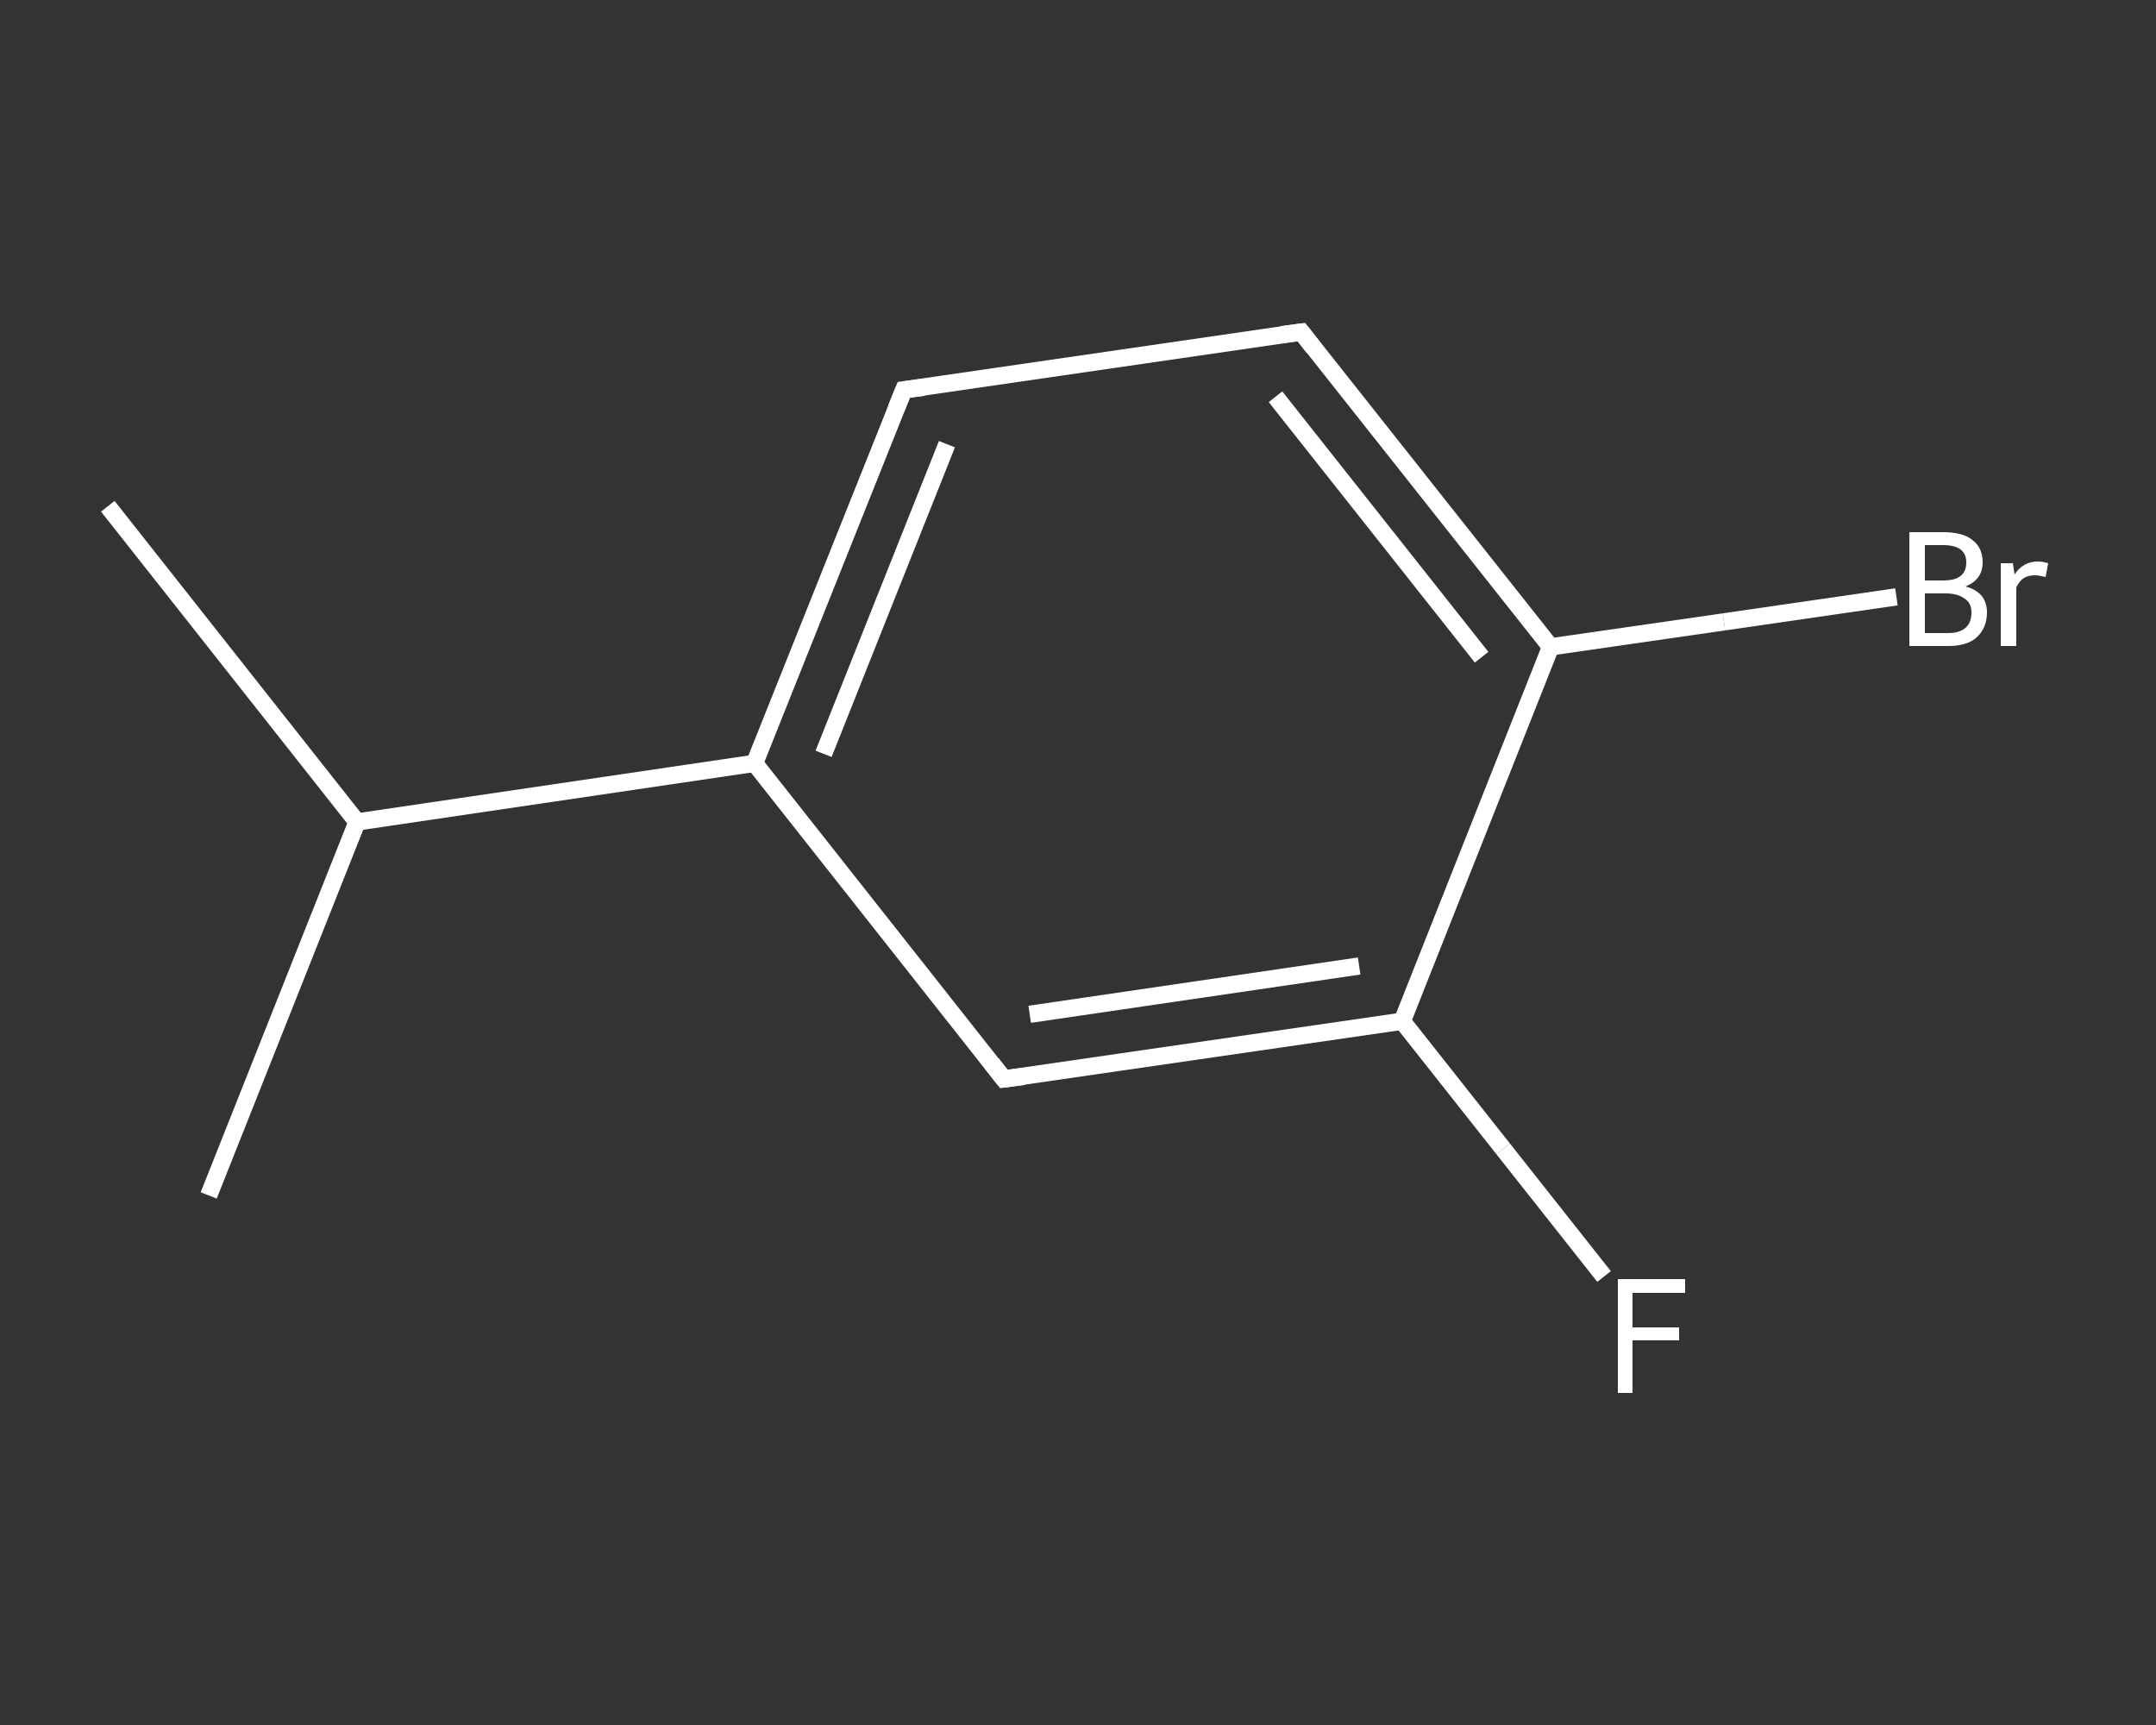 <?xml version='1.0' encoding='iso-8859-1'?>
<svg version='1.1' baseProfile='full'
              xmlns='http://www.w3.org/2000/svg'
                      xmlns:rdkit='http://www.rdkit.org/xml'
                      xmlns:xlink='http://www.w3.org/1999/xlink'
                  xml:space='preserve'
width='250px' height='200px' viewBox='0 0 250 200'>
<rect x="0" y="0" width="250" height="200" fill="#333333" stroke="none"/>
<!-- END OF HEADER -->
<rect style='opacity:1.0;fill:transparent;stroke:none' width='250.0' height='200.0' x='0.0' y='0.0'> </rect>
<path class='bond-0 atom-0 atom-1' d='M 12.5,58.7 L 41.4,95.3' style='fill:none;fill-rule:evenodd;stroke:#FFFFFF;stroke-width:2.0px;stroke-linecap:butt;stroke-linejoin:miter;stroke-opacity:1' />
<path class='bond-1 atom-1 atom-2' d='M 41.4,95.3 L 24.2,138.6' style='fill:none;fill-rule:evenodd;stroke:#FFFFFF;stroke-width:2.0px;stroke-linecap:butt;stroke-linejoin:miter;stroke-opacity:1' />
<path class='bond-2 atom-1 atom-3' d='M 41.4,95.3 L 87.5,88.5' style='fill:none;fill-rule:evenodd;stroke:#FFFFFF;stroke-width:2.0px;stroke-linecap:butt;stroke-linejoin:miter;stroke-opacity:1' />
<path class='bond-3 atom-3 atom-4' d='M 87.5,88.5 L 104.8,45.2' style='fill:none;fill-rule:evenodd;stroke:#FFFFFF;stroke-width:2.0px;stroke-linecap:butt;stroke-linejoin:miter;stroke-opacity:1' />
<path class='bond-3 atom-3 atom-4' d='M 95.5,87.4 L 109.8,51.5' style='fill:none;fill-rule:evenodd;stroke:#FFFFFF;stroke-width:2.0px;stroke-linecap:butt;stroke-linejoin:miter;stroke-opacity:1' />
<path class='bond-4 atom-4 atom-5' d='M 104.8,45.2 L 150.9,38.5' style='fill:none;fill-rule:evenodd;stroke:#FFFFFF;stroke-width:2.0px;stroke-linecap:butt;stroke-linejoin:miter;stroke-opacity:1' />
<path class='bond-5 atom-5 atom-6' d='M 150.9,38.5 L 179.8,75.0' style='fill:none;fill-rule:evenodd;stroke:#FFFFFF;stroke-width:2.0px;stroke-linecap:butt;stroke-linejoin:miter;stroke-opacity:1' />
<path class='bond-5 atom-5 atom-6' d='M 147.9,46.0 L 171.8,76.2' style='fill:none;fill-rule:evenodd;stroke:#FFFFFF;stroke-width:2.0px;stroke-linecap:butt;stroke-linejoin:miter;stroke-opacity:1' />
<path class='bond-6 atom-6 atom-7' d='M 179.8,75.0 L 199.9,72.1' style='fill:none;fill-rule:evenodd;stroke:#FFFFFF;stroke-width:2.0px;stroke-linecap:butt;stroke-linejoin:miter;stroke-opacity:1' />
<path class='bond-6 atom-6 atom-7' d='M 199.9,72.1 L 219.9,69.2' style='fill:none;fill-rule:evenodd;stroke:#FFFFFF;stroke-width:2.0px;stroke-linecap:butt;stroke-linejoin:miter;stroke-opacity:1' />
<path class='bond-7 atom-6 atom-8' d='M 179.8,75.0 L 162.6,118.4' style='fill:none;fill-rule:evenodd;stroke:#FFFFFF;stroke-width:2.0px;stroke-linecap:butt;stroke-linejoin:miter;stroke-opacity:1' />
<path class='bond-8 atom-8 atom-9' d='M 162.6,118.4 L 174.3,133.2' style='fill:none;fill-rule:evenodd;stroke:#FFFFFF;stroke-width:2.0px;stroke-linecap:butt;stroke-linejoin:miter;stroke-opacity:1' />
<path class='bond-8 atom-8 atom-9' d='M 174.3,133.2 L 186.0,148.0' style='fill:none;fill-rule:evenodd;stroke:#FFFFFF;stroke-width:2.0px;stroke-linecap:butt;stroke-linejoin:miter;stroke-opacity:1' />
<path class='bond-9 atom-8 atom-10' d='M 162.6,118.4 L 116.4,125.1' style='fill:none;fill-rule:evenodd;stroke:#FFFFFF;stroke-width:2.0px;stroke-linecap:butt;stroke-linejoin:miter;stroke-opacity:1' />
<path class='bond-9 atom-8 atom-10' d='M 157.6,112.0 L 119.4,117.6' style='fill:none;fill-rule:evenodd;stroke:#FFFFFF;stroke-width:2.0px;stroke-linecap:butt;stroke-linejoin:miter;stroke-opacity:1' />
<path class='bond-10 atom-10 atom-3' d='M 116.4,125.1 L 87.5,88.5' style='fill:none;fill-rule:evenodd;stroke:#FFFFFF;stroke-width:2.0px;stroke-linecap:butt;stroke-linejoin:miter;stroke-opacity:1' />
<path d='M 103.9,47.4 L 104.8,45.2 L 107.1,44.9' style='fill:none;stroke:#FFFFFF;stroke-width:2.0px;stroke-linecap:butt;stroke-linejoin:miter;stroke-opacity:1;' />
<path d='M 148.6,38.8 L 150.9,38.5 L 152.3,40.3' style='fill:none;stroke:#FFFFFF;stroke-width:2.0px;stroke-linecap:butt;stroke-linejoin:miter;stroke-opacity:1;' />
<path d='M 118.7,124.8 L 116.4,125.1 L 115.0,123.3' style='fill:none;stroke:#FFFFFF;stroke-width:2.0px;stroke-linecap:butt;stroke-linejoin:miter;stroke-opacity:1;' />
<path class='atom-7' d='M 227.9 68.0
Q 229.1 68.3, 229.8 69.1
Q 230.4 69.9, 230.4 71.0
Q 230.4 72.8, 229.2 73.9
Q 228.1 74.9, 225.9 74.9
L 221.4 74.9
L 221.4 61.7
L 225.3 61.7
Q 227.6 61.7, 228.7 62.6
Q 229.9 63.5, 229.9 65.2
Q 229.9 67.2, 227.9 68.0
M 223.2 63.2
L 223.2 67.3
L 225.3 67.3
Q 226.7 67.3, 227.3 66.8
Q 228.0 66.3, 228.0 65.2
Q 228.0 63.2, 225.3 63.2
L 223.2 63.2
M 225.9 73.4
Q 227.2 73.4, 227.9 72.8
Q 228.6 72.2, 228.6 71.0
Q 228.6 69.9, 227.8 69.4
Q 227.0 68.8, 225.6 68.8
L 223.2 68.8
L 223.2 73.4
L 225.9 73.4
' fill='#FFFFFF'/>
<path class='atom-7' d='M 233.4 65.3
L 233.6 66.6
Q 234.6 65.1, 236.3 65.1
Q 236.8 65.1, 237.5 65.3
L 237.2 66.9
Q 236.4 66.7, 236.0 66.7
Q 235.2 66.7, 234.7 67.0
Q 234.2 67.3, 233.8 68.1
L 233.8 74.9
L 232.0 74.9
L 232.0 65.3
L 233.4 65.3
' fill='#FFFFFF'/>
<path class='atom-9' d='M 187.6 148.3
L 195.4 148.3
L 195.4 149.9
L 189.3 149.9
L 189.3 153.9
L 194.7 153.9
L 194.7 155.4
L 189.3 155.4
L 189.3 161.5
L 187.6 161.5
L 187.6 148.3
' fill='#FFFFFF'/>
</svg>
